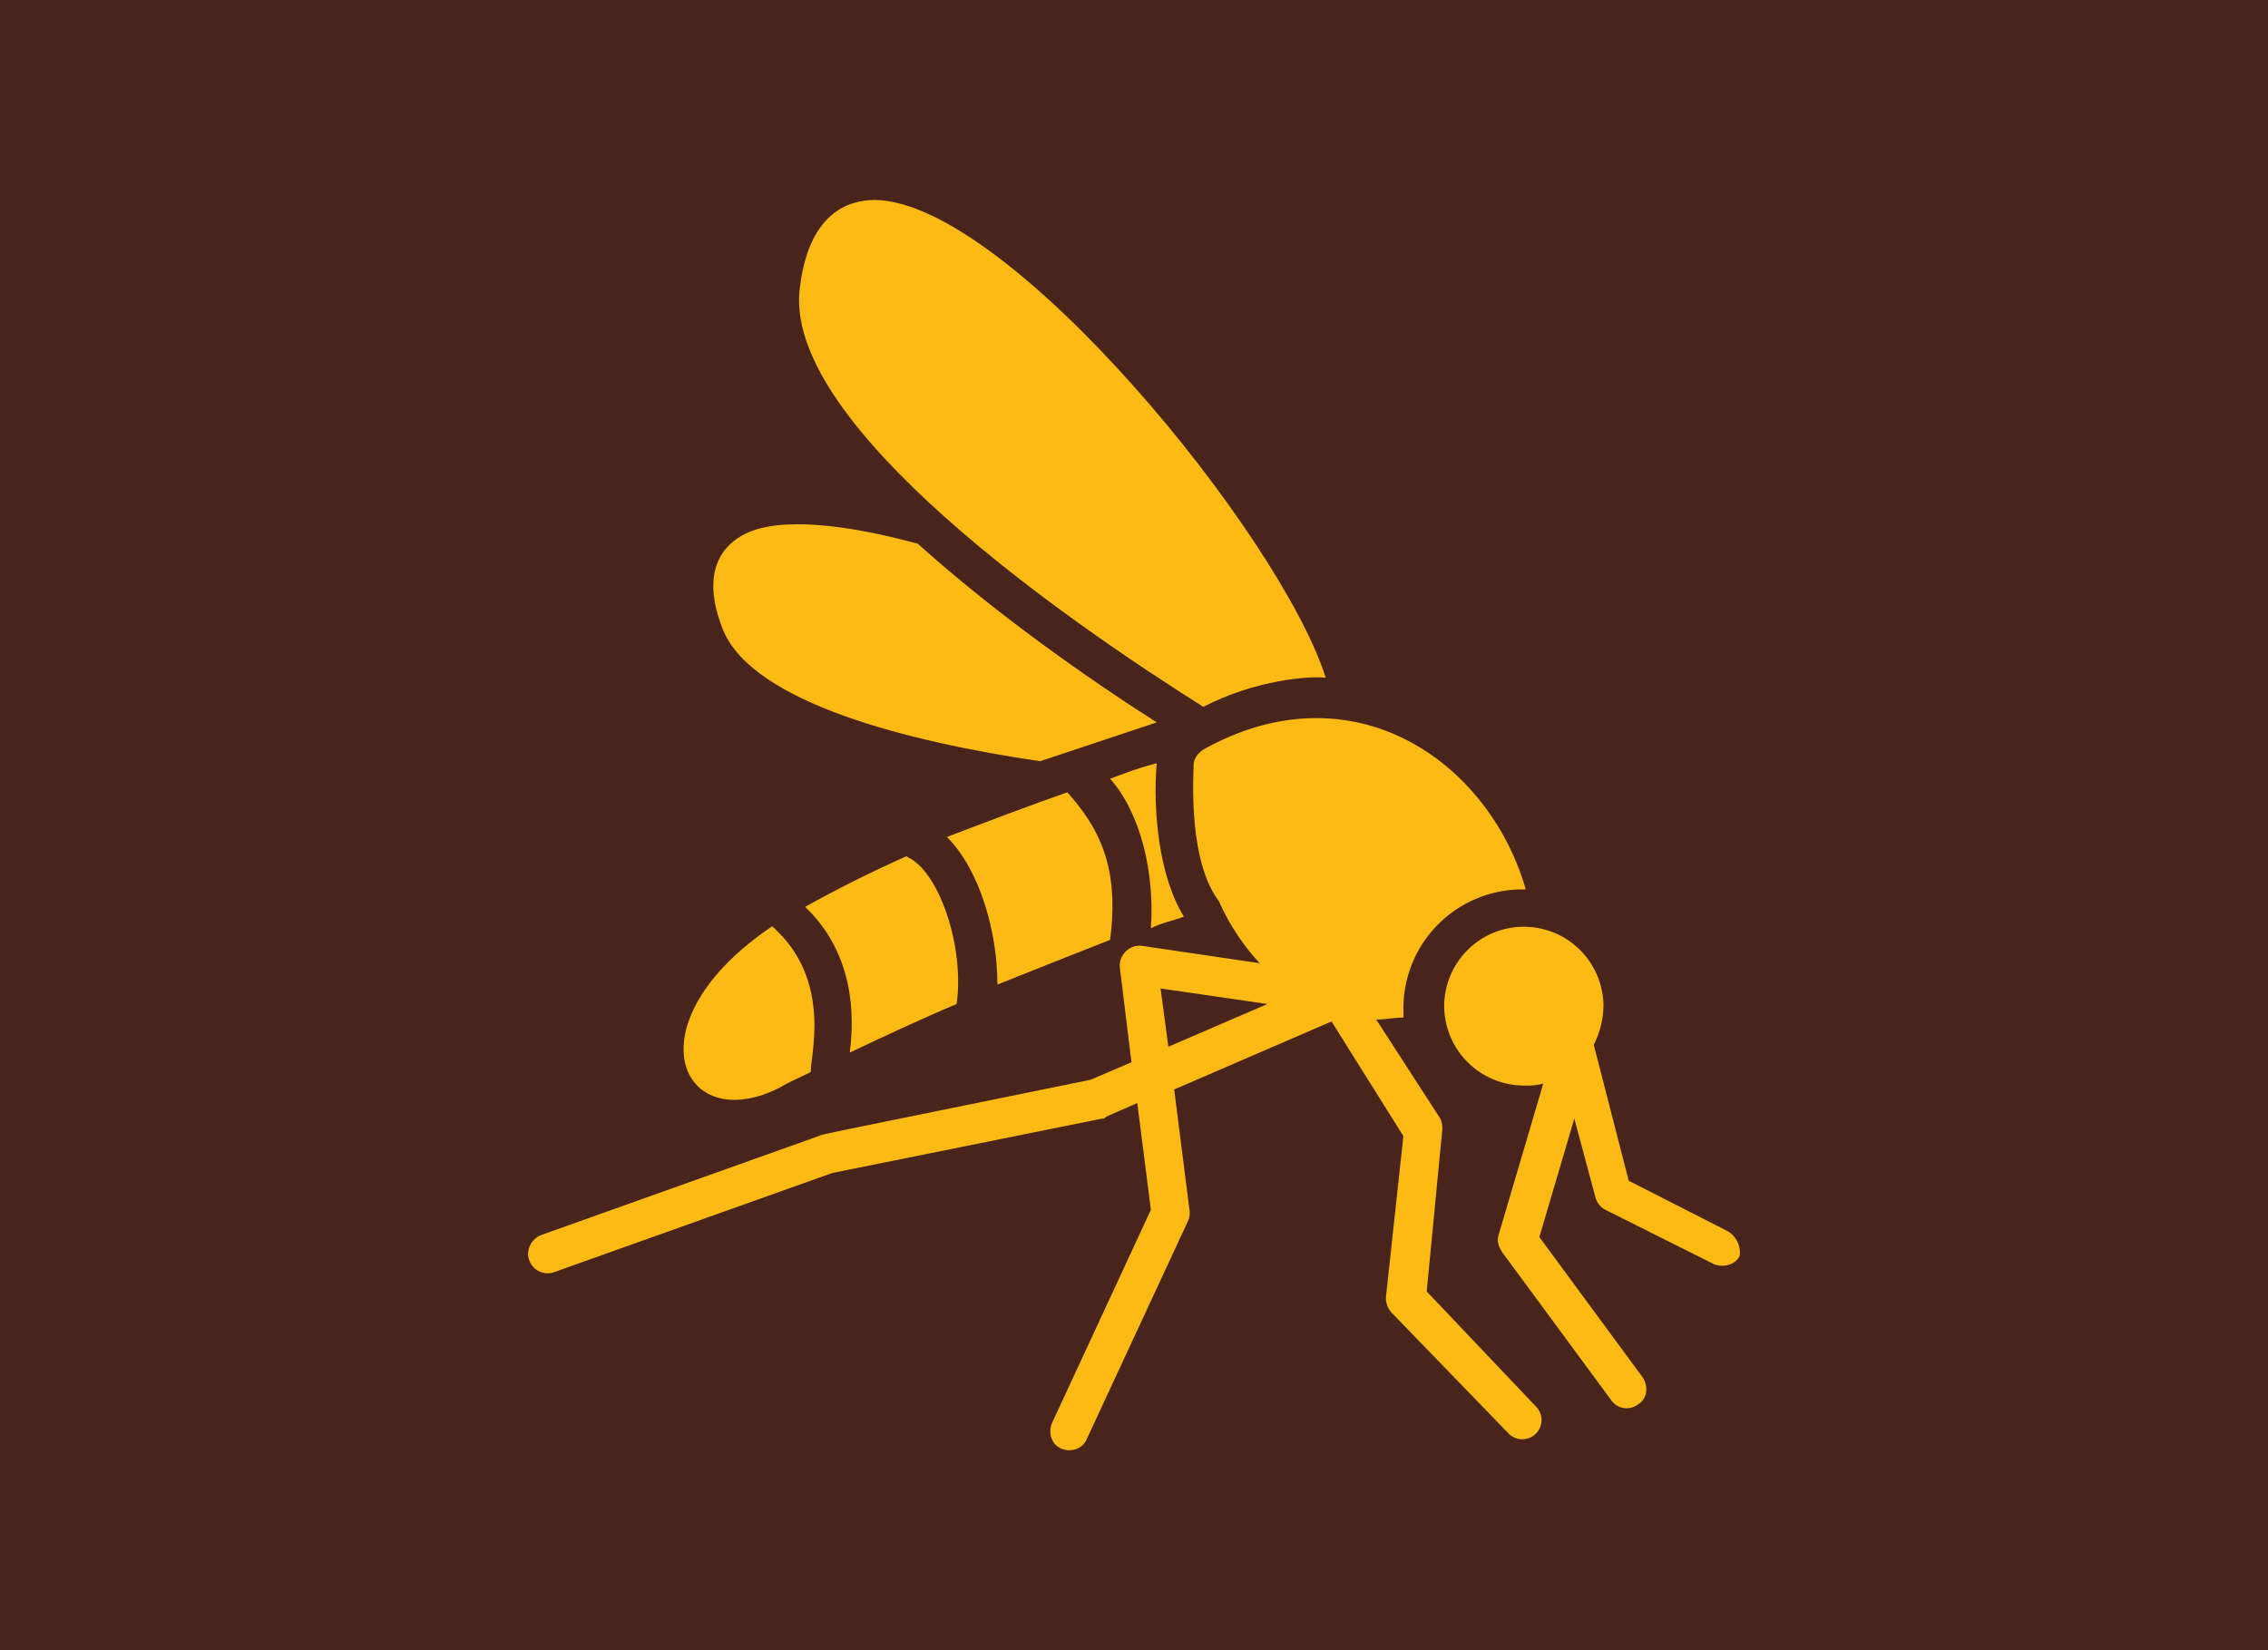 <svg xmlns="http://www.w3.org/2000/svg" xmlns:xlink="http://www.w3.org/1999/xlink" width="896" height="652" viewBox="0 0 896 652">
  <defs>
    <clipPath id="clip-path">
      <rect id="Rectangle_338" data-name="Rectangle 338" width="896" height="652" transform="translate(-11649 -21272)" fill="#48241b"/>
    </clipPath>
  </defs>
  <g id="Barefoot_Luxury:_IMG_FORM_tm" data-name="Barefoot Luxury: IMG FORM tm" transform="translate(11649 21272)" clip-path="url(#clip-path)">
    <rect id="Rectangle_336" data-name="Rectangle 336" width="982" height="762" transform="translate(-11692 -21327)" fill="#48241b"/>
    <g id="mosquito" transform="translate(-11440.375 -21193)">
      <g id="XMLID_352_" transform="translate(0 0)">
        <path id="XMLID_372_" d="M356.847,254.005l6.139-63.691a9.733,9.733,0,0,0-.767-4.6L336.9,146.575c3.837,0,6.906-.767,10.743-.767v-3.837a47,47,0,0,1,46.81-46.809h1.535C381.4,44.516,327.687,6.916,268.6,39.912c-2.3,1.535-3.837,3.837-3.837,6.139,0,3.837-2.3,37.6,9.976,53.715a89.631,89.631,0,0,0,16.115,24.555l-46.81-6.906a7.922,7.922,0,0,0-8.441,8.441l4.6,37.6-16.115,6.906c-108.968,22.253-105.9,21.486-107.433,22.253L6.922,231.752c-3.837,1.535-6.139,6.139-4.6,9.976a7.678,7.678,0,0,0,9.976,4.6L122.029,207.2,228.695,185.71c.767,0,.767,0,1.535-.767l12.278-5.372,5.372,42.2-39.136,84.409c-1.535,3.837,0,8.441,3.837,9.976s8.441,0,9.976-3.837l39.9-85.944a8.344,8.344,0,0,0,.767-3.837L257.088,174.2l62.158-26.858,28.393,45.274-6.906,63.691a8.713,8.713,0,0,0,2.3,6.139l46.043,47.576a7.6,7.6,0,1,0,10.743-10.743ZM251.716,134.3l42.206,6.139-39.136,16.882Z" transform="translate(-1.837 177.251)" fill="#fdba12"/>
        <path id="XMLID_373_" d="M161.037,158.675,121.9,138.724,108.088,85.009a34.929,34.929,0,0,0,3.837-15.347,31.463,31.463,0,0,0-62.925,0,31.6,31.6,0,0,0,31.463,31.462,26.107,26.107,0,0,0,7.674-.767L70.487,160.21c-.767,2.3,0,4.6,1.535,6.906l42.973,58.319a7.409,7.409,0,0,0,10.743,1.535c3.837-2.3,3.837-7.674,1.535-10.743L86.6,160.977l13.813-46.809,8.441,31.462a7.859,7.859,0,0,0,3.837,4.6l42.973,21.486c3.837,1.535,8.441,0,9.976-3.069.767-3.069-.767-7.674-4.6-9.976Z" transform="translate(312.917 248.792)" fill="#fdba12"/>
        <path id="XMLID_374_" d="M175.5,201.081c20.719-10.743,42.206-12.278,48.345-11.51C206.2,133.553,98.764,1.567,45.815.8,35.839.8,18.957,5.4,15.887,37.633,12.05,90.581,119.483,165.782,175.5,201.081Z" transform="translate(91.259 -0.8)" fill="#fdba12"/>
        <path id="XMLID_375_" d="M140.489,111.127,186.532,95.78c-27.626-17.649-63.692-42.972-94.388-70.6-28.393-7.674-54.484-10.743-68.3-3.837-7.674,3.837-18.417,13.812-8.441,38.368C27.685,88.106,88.307,103.453,140.489,111.127Z" transform="translate(61.812 110.64)" fill="#fdba12"/>
        <path id="XMLID_376_" d="M87.86,89.619C91.7,60.46,83.256,45.112,70.978,31.3,55.63,36.672,39.515,42.81,23.4,48.949c13.045,13.045,19.952,37.6,19.952,58.319C58.7,101.13,74.047,94.991,87.86,89.619Z" transform="translate(142.067 202.744)" fill="#fdba12"/>
        <path id="XMLID_377_" d="M75.956,92.919c3.07-21.486-6.139-50.646-18.417-57.552-.767,0-.767-.767-1.535-.767C42.191,40.739,28.378,47.645,16.1,54.551,30.68,68.364,36.819,88.315,33.75,112.1,46.8,105.964,61.375,99.058,75.956,92.919Z" transform="translate(93.349 224.767)" fill="#fdba12"/>
        <path id="XMLID_378_" d="M47.888,101.891c3.837-2.3,7.674-3.837,12.278-6.139-.767-4.6,9.209-36.066-15.348-57.552-56.786,38.368-36.067,83.642,3.07,63.691Z" transform="translate(51.585 248.792)" fill="#fdba12"/>
        <path id="XMLID_379_" d="M60.96,90.421C50.984,74.307,48.682,48.217,50.217,29.8c-8.441,2.3-9.976,3.069-18.417,6.139,12.278,13.812,17.65,37.6,16.115,59.087C52.519,92.723,57.124,91.956,60.96,90.421Z" transform="translate(198.127 192.734)" fill="#fdba12"/>
      </g>
    </g>
  </g>
</svg>

